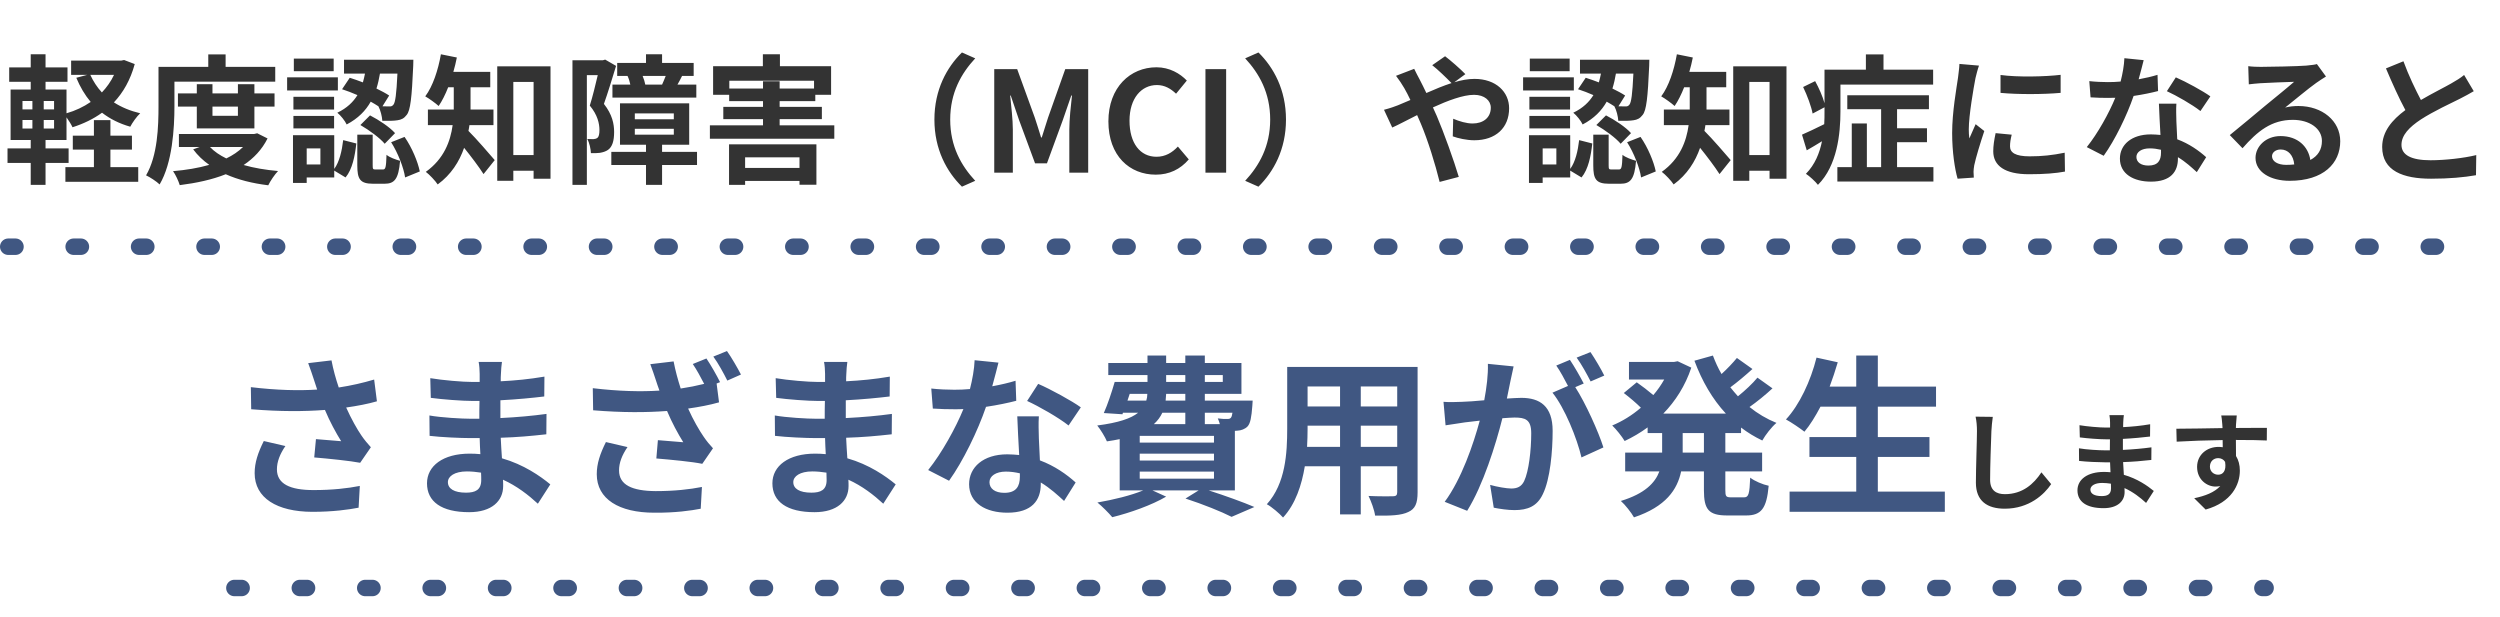 <svg width="608" height="150" viewBox="0 0 608 150" fill="none" xmlns="http://www.w3.org/2000/svg">
<path d="M26.852 36.39V40.64H33.618V44.21H15.904V40.64H22.84V36.39H17.706V32.99H22.84V29.216H26.852V32.99H32.088V36.39H26.852ZM27.736 18.2H21.956C22.67 19.764 23.622 21.226 24.778 22.484C25.968 21.226 26.988 19.798 27.736 18.2ZM13.15 26.598V24.558H10.634V26.598H13.15ZM13.15 31.256V29.182H10.634V31.256H13.15ZM5.466 29.182V31.256H7.88V29.182H5.466ZM5.466 24.558V26.598H7.88V24.558H5.466ZM30.184 14.596L32.768 15.582C31.714 19.424 29.98 22.484 27.702 24.898C29.538 26.088 31.68 26.972 34.094 27.55C33.244 28.332 32.19 29.828 31.68 30.814C29.028 30.066 26.75 28.91 24.812 27.414C22.704 28.944 20.29 30.1 17.638 30.95C17.332 30.27 16.72 29.318 16.176 28.536V34.044H11.076V36.084H16.686V39.62H11.076V44.958H7.472V39.62H1.828V36.084H7.472V34.044H2.576V21.77H7.472V19.9H2.236V16.398H7.472V13.202H11.076V16.398H16.414V19.9H11.076V21.77H16.176V27.55C18.318 26.938 20.324 25.986 22.058 24.796C20.63 23.096 19.474 21.124 18.556 18.914L21.242 18.2H17.298V14.732H29.504L30.184 14.596ZM42.424 19.866V25.782C42.424 31.29 41.914 39.62 38.82 44.856C38.14 44.176 36.44 43.054 35.522 42.646C38.344 37.818 38.548 30.746 38.548 25.782V16.262H50.652V13.236H54.868V16.262H66.938V19.866H42.424ZM57.86 25.918H51.672V28.162H57.86V25.918ZM61.872 31.222H47.864V25.918H43.274V22.722H47.864V20.478H51.672V22.722H57.86V20.478H61.872V22.722H66.768V25.918H61.872V31.222ZM59.118 35.744H51.06C52.08 36.832 53.44 37.75 55.038 38.532C56.602 37.784 57.996 36.832 59.118 35.744ZM62.552 32.412L65.068 33.67C63.708 36.39 61.702 38.498 59.254 40.13C61.736 40.844 64.558 41.32 67.618 41.592C66.802 42.442 65.748 44.006 65.238 45.06C61.328 44.584 57.86 43.7 54.902 42.374C51.57 43.7 47.762 44.516 43.716 45.026C43.41 44.006 42.696 42.476 42.084 41.626C45.212 41.354 48.204 40.878 50.89 40.096C49.394 39.042 48.068 37.784 46.98 36.322L48.578 35.744H43.512V32.582H61.838L62.552 32.412ZM96.654 17.894H92.404C92.2 19.118 91.928 20.342 91.554 21.532C92.744 22.11 93.832 22.688 94.648 23.232L93.016 25.85C93.73 25.884 94.308 25.884 94.648 25.884C95.09 25.918 95.396 25.816 95.668 25.476C96.144 24.932 96.416 22.926 96.654 17.894ZM83.19 21.702L85.06 18.914C86.08 19.22 87.168 19.628 88.256 20.036C88.46 19.322 88.63 18.608 88.766 17.894H83.666V14.528H100.53C100.53 14.528 100.53 15.548 100.496 16.024C100.156 23.708 99.816 26.87 98.898 27.958C98.252 28.808 97.606 29.114 96.654 29.25C95.838 29.386 94.444 29.42 92.982 29.386C92.914 28.298 92.54 26.802 92.03 25.85C91.452 25.476 90.84 25.102 90.16 24.728C88.936 26.904 87.1 28.808 84.312 30.27C83.904 29.386 82.85 28.06 82.034 27.414C84.38 26.292 85.91 24.796 86.93 23.13C85.672 22.586 84.38 22.076 83.19 21.702ZM87.644 30.406L89.99 28.06C92.166 29.182 94.784 30.916 96.076 32.378L93.56 34.962C92.404 33.568 89.82 31.664 87.644 30.406ZM81.15 14.256V17.316H71.46V14.256H81.15ZM82.17 18.812V22.008H69.828V18.812H82.17ZM81.252 23.538V26.632H71.358V23.538H81.252ZM71.358 31.222V28.196H81.252V31.222H71.358ZM77.92 39.994V36.084H74.588V39.994H77.92ZM81.286 32.888V41.082C82.544 39.382 83.156 36.696 83.462 34.078L86.658 34.894C86.318 37.92 85.706 41.15 84.04 43.156L81.286 41.49V43.156H74.588V44.482H71.256V32.888H81.286ZM91.316 41.218H93.118C93.764 41.218 93.9 40.776 94.002 37.648C94.682 38.26 96.28 38.838 97.3 39.11C96.926 43.564 95.94 44.686 93.526 44.686H90.738C87.542 44.686 86.896 43.564 86.896 40.198V32.752H90.636V40.164C90.636 41.116 90.704 41.218 91.316 41.218ZM95.124 34.588L98.388 33.296C100.19 35.88 101.618 39.348 102.094 41.694L98.524 43.156C98.184 40.81 96.79 37.206 95.124 34.588ZM120.012 30.44H114.164C114.096 30.916 114.028 31.392 113.926 31.834C115.694 33.568 119.366 37.818 120.318 38.94L117.598 42.34C116.476 40.572 114.538 38.022 112.872 35.948C111.716 39.28 109.71 42.476 106.446 44.856C105.902 44.006 104.406 42.408 103.556 41.796C107.976 38.634 109.54 34.384 110.084 30.44H104.066V26.632H110.356V25.782V21.226H108.996C108.316 22.96 107.534 24.524 106.684 25.782C105.936 25.102 104.338 23.946 103.42 23.436C105.256 20.988 106.548 17.078 107.228 13.202L111.104 13.984C110.866 15.174 110.594 16.33 110.254 17.486H119.23V21.226H114.436V25.816V26.632H120.012V30.44ZM124.84 37.716H129.77V19.934H124.84V37.716ZM120.93 16.126H133.884V43.462H129.77V41.524H124.84V43.972H120.93V16.126ZM156.936 20.58H161.016C161.288 19.968 161.628 19.186 161.9 18.472H156.29C156.596 19.22 156.834 20.002 156.936 20.58ZM148.946 20.58H153.298C153.162 19.9 152.924 19.118 152.618 18.472H150.102V15.31H157.106V13.202H161.016V15.31H168.7V18.472H165.878C165.47 19.288 165.096 20.002 164.756 20.58H169.346V23.742H148.946V20.58ZM147.178 14.494L149.83 16.024C148.946 18.914 147.824 22.62 146.872 25.272C148.912 27.856 149.354 30.134 149.354 32.106C149.354 34.282 148.912 35.71 147.858 36.458C147.314 36.832 146.668 37.036 145.886 37.172C145.308 37.24 144.492 37.274 143.71 37.24C143.676 36.288 143.37 34.758 142.826 33.806C143.438 33.84 143.88 33.84 144.322 33.84C144.696 33.806 145.002 33.738 145.274 33.534C145.648 33.262 145.784 32.582 145.784 31.63C145.784 30.066 145.342 27.958 143.438 25.68C144.118 23.538 144.832 20.58 145.376 18.268H142.724V44.958H139.222V14.664H146.6L147.178 14.494ZM154.386 31.324V32.752H163.872V31.324H154.386ZM154.386 27.584V29.012H163.872V27.584H154.386ZM169.516 36.934V40.13H161.016V44.958H157.106V40.13H148.674V36.934H157.106V35.2H150.782V25.136H167.612V35.2H161.016V36.934H169.516ZM194.438 38.26H181.212V40.844H194.438V38.26ZM177.302 44.958V35.098H198.552V44.924H194.438V44.006H181.212V44.958H177.302ZM177.37 21.532H185.564V19.764H189.61V21.532H197.974V19.628H177.37V21.532ZM189.61 30.474H202.904V33.738H172.644V30.474H185.564V28.978H175.908V25.986H185.564V24.592H177.336V23.062H173.426V16.092H185.53V13.202H189.678V16.092H202.122V23.062H198.28V24.592H189.61V25.986H199.878V28.978H189.61V30.474ZM227.248 29.08C227.248 21.804 230.274 16.364 233.946 12.76L237.176 14.188C233.776 17.86 231.09 22.552 231.09 29.08C231.09 35.608 233.776 40.3 237.176 43.972L233.946 45.4C230.274 41.796 227.248 36.356 227.248 29.08ZM241.8 42V16.806H247.376L251.66 28.604C252.204 30.168 252.68 31.834 253.19 33.432H253.36C253.904 31.834 254.346 30.168 254.89 28.604L259.072 16.806H264.648V42H260.058V31.494C260.058 29.114 260.432 25.612 260.704 23.232H260.534L258.494 29.148L254.618 39.722H251.728L247.818 29.148L245.812 23.232H245.676C245.914 25.612 246.322 29.114 246.322 31.494V42H241.8ZM281.088 42.476C274.73 42.476 269.562 37.92 269.562 29.522C269.562 21.226 274.9 16.364 281.258 16.364C284.454 16.364 287.004 17.894 288.636 19.594L286.018 22.79C284.726 21.566 283.264 20.682 281.36 20.682C277.552 20.682 274.696 23.946 274.696 29.352C274.696 34.826 277.28 38.124 281.258 38.124C283.434 38.124 285.1 37.104 286.46 35.642L289.112 38.77C287.038 41.184 284.352 42.476 281.088 42.476ZM293.165 42V16.806H298.197V42H293.165ZM312.752 29.08C312.752 36.356 309.726 41.796 306.054 45.4L302.824 43.972C306.224 40.3 308.91 35.608 308.91 29.08C308.91 22.552 306.224 17.86 302.824 14.188L306.054 12.76C309.726 16.364 312.752 21.804 312.752 29.08ZM336.586 26.7C337.912 26.36 339.408 25.85 339.952 25.612C340.938 25.204 341.992 24.762 343.012 24.32C342.536 23.3 342.026 22.314 341.516 21.43C341.04 20.58 340.19 19.322 339.51 18.438L343.93 16.738C344.236 17.35 344.916 18.744 345.29 19.39C345.8 20.376 346.344 21.464 346.888 22.62C348.962 21.702 351.036 20.852 353.008 20.206C351.784 18.948 349.608 16.84 348.316 15.854L351.444 13.678C352.668 14.596 355.218 16.806 356.374 18.03L353.688 20.002C355.388 19.492 357.054 19.186 358.584 19.186C363.854 19.186 367.016 22.382 367.016 26.326C367.016 31.086 363.752 34.112 358.55 34.112C356.714 34.112 354.606 33.636 353.314 33.16L353.416 28.876C354.946 29.522 356.646 30.032 358.142 30.032C360.692 30.032 362.562 28.638 362.562 26.19C362.562 24.456 361.032 23.062 358.482 23.062C355.83 23.062 352.124 24.456 348.486 26.122C348.826 26.836 349.132 27.55 349.438 28.23C351.036 31.936 353.654 39.212 354.776 43.02L350.118 44.244C349.064 39.96 347.296 34.214 345.562 30.1C345.256 29.386 344.95 28.672 344.644 27.992C342.196 29.216 340.054 30.372 338.592 31.018L336.586 26.7ZM397.242 17.894H392.992C392.788 19.118 392.516 20.342 392.142 21.532C393.332 22.11 394.42 22.688 395.236 23.232L393.604 25.85C394.318 25.884 394.896 25.884 395.236 25.884C395.678 25.918 395.984 25.816 396.256 25.476C396.732 24.932 397.004 22.926 397.242 17.894ZM383.778 21.702L385.648 18.914C386.668 19.22 387.756 19.628 388.844 20.036C389.048 19.322 389.218 18.608 389.354 17.894H384.254V14.528H401.118C401.118 14.528 401.118 15.548 401.084 16.024C400.744 23.708 400.404 26.87 399.486 27.958C398.84 28.808 398.194 29.114 397.242 29.25C396.426 29.386 395.032 29.42 393.57 29.386C393.502 28.298 393.128 26.802 392.618 25.85C392.04 25.476 391.428 25.102 390.748 24.728C389.524 26.904 387.688 28.808 384.9 30.27C384.492 29.386 383.438 28.06 382.622 27.414C384.968 26.292 386.498 24.796 387.518 23.13C386.26 22.586 384.968 22.076 383.778 21.702ZM388.232 30.406L390.578 28.06C392.754 29.182 395.372 30.916 396.664 32.378L394.148 34.962C392.992 33.568 390.408 31.664 388.232 30.406ZM381.738 14.256V17.316H372.048V14.256H381.738ZM382.758 18.812V22.008H370.416V18.812H382.758ZM381.84 23.538V26.632H371.946V23.538H381.84ZM371.946 31.222V28.196H381.84V31.222H371.946ZM378.508 39.994V36.084H375.176V39.994H378.508ZM381.874 32.888V41.082C383.132 39.382 383.744 36.696 384.05 34.078L387.246 34.894C386.906 37.92 386.294 41.15 384.628 43.156L381.874 41.49V43.156H375.176V44.482H371.844V32.888H381.874ZM391.904 41.218H393.706C394.352 41.218 394.488 40.776 394.59 37.648C395.27 38.26 396.868 38.838 397.888 39.11C397.514 43.564 396.528 44.686 394.114 44.686H391.326C388.13 44.686 387.484 43.564 387.484 40.198V32.752H391.224V40.164C391.224 41.116 391.292 41.218 391.904 41.218ZM395.712 34.588L398.976 33.296C400.778 35.88 402.206 39.348 402.682 41.694L399.112 43.156C398.772 40.81 397.378 37.206 395.712 34.588ZM420.6 30.44H414.752C414.684 30.916 414.616 31.392 414.514 31.834C416.282 33.568 419.954 37.818 420.906 38.94L418.186 42.34C417.064 40.572 415.126 38.022 413.46 35.948C412.304 39.28 410.298 42.476 407.034 44.856C406.49 44.006 404.994 42.408 404.144 41.796C408.564 38.634 410.128 34.384 410.672 30.44H404.654V26.632H410.944V25.782V21.226H409.584C408.904 22.96 408.122 24.524 407.272 25.782C406.524 25.102 404.926 23.946 404.008 23.436C405.844 20.988 407.136 17.078 407.816 13.202L411.692 13.984C411.454 15.174 411.182 16.33 410.842 17.486H419.818V21.226H415.024V25.816V26.632H420.6V30.44ZM425.428 37.716H430.358V19.934H425.428V37.716ZM421.518 16.126H434.472V43.462H430.358V41.524H425.428V43.972H421.518V16.126ZM447.596 20.58V27.074C447.596 32.514 446.814 40.3 442.122 44.958C441.544 44.176 439.98 42.748 439.198 42.272C441.408 40.028 442.53 37.206 443.108 34.35C441.85 35.132 440.592 35.88 439.402 36.56L438.246 32.752C439.64 32.14 441.612 31.222 443.652 30.202C443.72 29.114 443.72 28.06 443.72 27.04V26.088L440.83 27.618C440.524 25.952 439.538 23.266 438.518 21.158L441.442 19.73C442.36 21.396 443.278 23.47 443.72 25.102V16.942H453.784V13.236H458.068V16.942H470.138V20.58H447.596ZM461.366 40.64H470.206V44.142H446.848V40.64H450.35V30.032H454.022V40.64H457.49V26.564H449.262V23.164H469.118V26.564H461.366V31.188H468.642V34.588H461.366V40.64ZM486.526 18.234C490.708 18.812 497.474 18.642 501.146 18.2V22.586C496.964 22.96 490.81 22.994 486.526 22.586V18.234ZM489.246 32.752C488.974 33.874 488.838 34.69 488.838 35.608C488.838 37.104 490.13 38.022 493.598 38.022C496.624 38.022 499.14 37.75 502.132 37.138L502.2 41.728C499.99 42.136 497.27 42.374 493.428 42.374C487.58 42.374 484.758 40.3 484.758 36.798C484.758 35.472 484.962 34.112 485.336 32.378L489.246 32.752ZM481.29 15.956C481.018 16.67 480.576 18.37 480.44 18.982C479.998 21.26 478.808 28.06 478.808 31.46C478.808 32.106 478.842 32.99 478.944 33.67C479.454 32.514 479.998 31.324 480.474 30.202L482.582 31.868C481.63 34.69 480.508 38.396 480.134 40.198C480.032 40.708 479.964 41.456 479.964 41.796C479.964 42.17 479.998 42.714 480.032 43.19L476.088 43.462C475.408 41.116 474.762 36.968 474.762 32.344C474.762 27.244 475.816 21.498 476.19 18.88C476.292 17.928 476.496 16.636 476.53 15.548L481.29 15.956ZM521.342 14.63C521.07 15.718 520.628 17.452 520.118 19.288C521.784 18.982 523.382 18.608 524.708 18.2L524.844 22.144C523.28 22.552 521.172 22.994 518.894 23.334C517.262 28.094 514.372 34.044 511.618 37.886L507.504 35.778C510.19 32.446 512.944 27.448 514.44 23.776C513.828 23.81 513.25 23.81 512.672 23.81C511.278 23.81 509.884 23.776 508.422 23.674L508.116 19.73C509.578 19.9 511.38 19.968 512.638 19.968C513.658 19.968 514.678 19.934 515.732 19.832C516.208 17.962 516.582 15.922 516.65 14.154L521.342 14.63ZM519.574 38.158C519.574 39.416 520.628 40.266 522.498 40.266C524.844 40.266 525.558 38.974 525.558 37.104C525.558 36.9 525.558 36.696 525.558 36.424C524.674 36.22 523.756 36.084 522.804 36.084C520.832 36.084 519.574 36.968 519.574 38.158ZM529.298 25.204C529.196 26.632 529.264 28.06 529.298 29.556C529.332 30.542 529.434 32.174 529.502 33.874C532.426 34.962 534.806 36.662 536.54 38.226L534.262 41.864C533.072 40.776 531.542 39.348 529.672 38.226C529.672 38.328 529.672 38.464 529.672 38.566C529.672 41.728 527.938 44.176 523.11 44.176C518.894 44.176 515.562 42.306 515.562 38.566C515.562 35.234 518.35 32.684 523.076 32.684C523.892 32.684 524.64 32.752 525.422 32.82C525.286 30.304 525.116 27.278 525.048 25.204H529.298ZM535.146 27.006C533.174 25.442 529.298 23.232 526.986 22.178L529.162 18.812C531.61 19.866 535.826 22.178 537.56 23.436L535.146 27.006ZM552.554 37.988C552.554 39.246 553.948 40.096 555.988 40.096C556.702 40.096 557.348 40.062 557.96 39.994C557.756 37.784 556.498 36.356 554.662 36.356C553.37 36.356 552.554 37.138 552.554 37.988ZM546.774 16.092C547.726 16.228 548.916 16.262 549.868 16.262C551.67 16.262 558.946 16.126 560.884 15.956C562.278 15.82 563.06 15.718 563.468 15.582L565.678 18.608C564.896 19.118 564.08 19.594 563.298 20.172C561.462 21.464 557.892 24.456 555.75 26.156C556.872 25.884 557.892 25.782 558.98 25.782C564.76 25.782 569.146 29.386 569.146 34.35C569.146 39.722 565.066 43.972 556.838 43.972C552.112 43.972 548.542 41.796 548.542 38.396C548.542 35.642 551.024 33.092 554.628 33.092C558.844 33.092 561.394 35.676 561.87 38.906C563.74 37.92 564.692 36.356 564.692 34.282C564.692 31.222 561.632 29.148 557.62 29.148C552.418 29.148 549.018 31.902 545.38 36.05L542.286 32.854C544.7 30.916 548.814 27.448 550.82 25.782C552.724 24.218 556.26 21.362 557.926 19.9C556.192 19.934 551.5 20.138 549.698 20.24C548.78 20.308 547.692 20.41 546.91 20.512L546.774 16.092ZM584.514 14.902C585.806 18.438 587.404 21.702 588.764 24.32C591.552 22.688 594.51 21.226 596.108 20.308C597.4 19.56 598.386 18.982 599.27 18.234L601.616 22.178C600.596 22.79 599.508 23.368 598.25 24.014C596.142 25.068 591.858 27.04 588.764 29.046C585.942 30.916 584.038 32.854 584.038 35.234C584.038 37.682 586.384 38.974 591.11 38.974C594.612 38.974 599.202 38.464 602.228 37.716L602.16 42.612C599.27 43.122 595.666 43.462 591.246 43.462C584.48 43.462 579.346 41.592 579.346 35.744C579.346 32.004 581.726 29.182 584.99 26.768C583.426 23.878 581.794 20.24 580.264 16.636L584.514 14.902Z" fill="#333333"/>
<line x1="2" y1="60" x2="606" y2="60" stroke="#405782" stroke-width="4" stroke-linecap="round" stroke-linejoin="round" stroke-dasharray="1.77 14.14"/>
<path d="M76.294 92.18C75.958 91.214 75.496 89.702 74.95 88.316L80.62 87.644C81.04 89.87 81.67 92.138 82.384 94.238C85.408 93.776 88.348 93.104 90.994 92.306L91.666 97.598C89.524 98.228 86.836 98.732 84.19 99.11C85.408 101.84 86.878 104.444 87.928 105.956C88.642 107.006 89.44 107.93 90.196 108.77L87.592 112.55C85.24 112.088 79.948 111.542 76.42 111.248L76.84 106.796C78.898 106.964 81.67 107.216 82.972 107.3C81.712 105.284 80.2 102.512 79.024 99.698C74.026 100.076 68.272 100.118 61.09 99.53L61.006 94.154C67.306 94.91 72.682 95.036 77.134 94.742C76.798 93.776 76.546 92.894 76.294 92.18ZM69.406 108.476C68.062 110.45 67.348 112.298 67.348 114.146C67.348 117.674 70.498 119.186 76.252 119.186C80.83 119.186 84.526 118.766 87.508 118.178L87.214 123.47C84.82 123.932 81.04 124.478 75.916 124.478C67.348 124.436 61.93 121.118 61.93 115.07C61.93 112.508 62.728 110.114 64.156 107.258L69.406 108.476ZM108.928 117.254C108.928 118.85 110.44 119.816 113.338 119.816C115.564 119.816 117.034 119.186 117.034 116.75C117.034 116.288 117.034 115.7 116.992 114.944C115.858 114.776 114.724 114.65 113.548 114.65C110.566 114.65 108.928 115.826 108.928 117.254ZM122.074 88.022C121.948 88.862 121.864 89.912 121.822 91.004C121.78 91.424 121.78 92.054 121.78 92.726C125.224 92.558 128.71 92.222 132.406 91.592L132.364 96.422C129.592 96.758 125.77 97.136 121.696 97.346C121.696 98.816 121.696 100.37 121.696 101.672C125.938 101.462 129.508 101.126 132.91 100.664L132.868 105.62C129.088 106.04 125.812 106.334 121.78 106.46C121.864 108.056 121.948 109.778 122.074 111.458C127.366 112.97 131.398 115.784 133.834 117.8L130.81 122.504C128.542 120.404 125.686 118.178 122.326 116.666C122.368 117.254 122.368 117.758 122.368 118.22C122.368 121.79 119.638 124.562 114.094 124.562C107.374 124.562 103.846 122 103.846 117.548C103.846 113.306 107.752 110.324 114.22 110.324C115.102 110.324 115.984 110.366 116.824 110.45C116.74 109.148 116.698 107.804 116.656 106.544C115.942 106.544 115.228 106.544 114.472 106.544C112.036 106.544 107.248 106.334 104.476 105.998L104.434 101.042C107.164 101.546 112.33 101.84 114.556 101.84C115.228 101.84 115.9 101.84 116.572 101.84C116.572 100.454 116.572 98.942 116.614 97.514C116.068 97.514 115.564 97.514 115.06 97.514C112.414 97.514 107.542 97.136 104.77 96.758L104.644 91.97C107.668 92.474 112.456 92.894 115.018 92.894C115.564 92.894 116.11 92.894 116.656 92.894C116.656 92.096 116.656 91.424 116.656 90.92C116.656 90.122 116.572 88.82 116.404 88.022H122.074ZM171.802 87.182C172.852 88.736 174.364 91.382 175.12 92.936L174.28 93.272L174.868 97.85C172.684 98.48 170.038 98.984 167.35 99.362C168.568 102.092 170.08 104.696 171.13 106.208C171.844 107.258 172.6 108.182 173.398 109.022L170.794 112.802C168.442 112.298 163.15 111.794 159.622 111.5L160 107.048C162.058 107.216 164.872 107.426 166.174 107.552C164.914 105.536 163.402 102.764 162.226 99.95C157.228 100.328 151.432 100.37 144.25 99.782L144.166 94.406C150.508 95.162 155.884 95.288 160.378 94.994C160 94.028 159.748 93.146 159.496 92.432C159.16 91.466 158.698 89.954 158.152 88.568L163.822 87.896C164.242 90.122 164.872 92.39 165.544 94.49C167.518 94.196 169.408 93.818 171.256 93.356C170.458 91.802 169.408 89.87 168.484 88.526L171.802 87.182ZM176.8 85.376C177.934 86.972 179.446 89.618 180.202 91.088L176.884 92.558C176.002 90.794 174.658 88.316 173.482 86.72L176.8 85.376ZM152.608 108.728C151.264 110.702 150.55 112.55 150.55 114.398C150.55 117.926 153.7 119.396 159.454 119.438C164.032 119.438 167.728 119.018 170.71 118.43L170.416 123.722C168.022 124.184 164.242 124.73 159.118 124.688C150.55 124.688 145.132 121.37 145.132 115.322C145.132 112.76 145.93 110.366 147.358 107.51L152.608 108.728ZM192.928 117.254C192.928 118.85 194.44 119.816 197.338 119.816C199.564 119.816 201.034 119.186 201.034 116.75C201.034 116.288 201.034 115.7 200.992 114.944C199.858 114.776 198.724 114.65 197.548 114.65C194.566 114.65 192.928 115.826 192.928 117.254ZM206.074 88.022C205.948 88.862 205.864 89.912 205.822 91.004C205.78 91.424 205.78 92.054 205.78 92.726C209.224 92.558 212.71 92.222 216.406 91.592L216.364 96.422C213.592 96.758 209.77 97.136 205.696 97.346C205.696 98.816 205.696 100.37 205.696 101.672C209.938 101.462 213.508 101.126 216.91 100.664L216.868 105.62C213.088 106.04 209.812 106.334 205.78 106.46C205.864 108.056 205.948 109.778 206.074 111.458C211.366 112.97 215.398 115.784 217.834 117.8L214.81 122.504C212.542 120.404 209.686 118.178 206.326 116.666C206.368 117.254 206.368 117.758 206.368 118.22C206.368 121.79 203.638 124.562 198.094 124.562C191.374 124.562 187.846 122 187.846 117.548C187.846 113.306 191.752 110.324 198.22 110.324C199.102 110.324 199.984 110.366 200.824 110.45C200.74 109.148 200.698 107.804 200.656 106.544C199.942 106.544 199.228 106.544 198.472 106.544C196.036 106.544 191.248 106.334 188.476 105.998L188.434 101.042C191.164 101.546 196.33 101.84 198.556 101.84C199.228 101.84 199.9 101.84 200.572 101.84C200.572 100.454 200.572 98.942 200.614 97.514C200.068 97.514 199.564 97.514 199.06 97.514C196.414 97.514 191.542 97.136 188.77 96.758L188.644 91.97C191.668 92.474 196.456 92.894 199.018 92.894C199.564 92.894 200.11 92.894 200.656 92.894C200.656 92.096 200.656 91.424 200.656 90.92C200.656 90.122 200.572 88.82 200.404 88.022H206.074ZM242.824 88.19C242.488 89.534 241.942 91.676 241.312 93.944C243.37 93.566 245.344 93.104 246.982 92.6L247.15 97.472C245.218 97.976 242.614 98.522 239.8 98.942C237.784 104.822 234.214 112.172 230.812 116.918L225.73 114.314C229.048 110.198 232.45 104.024 234.298 99.488C233.542 99.53 232.828 99.53 232.114 99.53C230.392 99.53 228.67 99.488 226.864 99.362L226.486 94.49C228.292 94.7 230.518 94.784 232.072 94.784C233.332 94.784 234.592 94.742 235.894 94.616C236.482 92.306 236.944 89.786 237.028 87.602L242.824 88.19ZM240.64 117.254C240.64 118.808 241.942 119.858 244.252 119.858C247.15 119.858 248.032 118.262 248.032 115.952C248.032 115.7 248.032 115.448 248.032 115.112C246.94 114.86 245.806 114.692 244.63 114.692C242.194 114.692 240.64 115.784 240.64 117.254ZM252.652 101.252C252.526 103.016 252.61 104.78 252.652 106.628C252.694 107.846 252.82 109.862 252.904 111.962C256.516 113.306 259.456 115.406 261.598 117.338L258.784 121.832C257.314 120.488 255.424 118.724 253.114 117.338C253.114 117.464 253.114 117.632 253.114 117.758C253.114 121.664 250.972 124.688 245.008 124.688C239.8 124.688 235.684 122.378 235.684 117.758C235.684 113.642 239.128 110.492 244.966 110.492C245.974 110.492 246.898 110.576 247.864 110.66C247.696 107.552 247.486 103.814 247.402 101.252H252.652ZM259.876 103.478C257.44 101.546 252.652 98.816 249.796 97.514L252.484 93.356C255.508 94.658 260.716 97.514 262.858 99.068L259.876 103.478ZM277.18 114.692V116.414H295.24V114.692H277.18ZM288.268 100.37H282.682C282.22 101.378 281.548 102.302 280.624 103.142H288.268V100.37ZM274.744 95.792L274.198 97.43H278.776C278.944 96.926 279.028 96.38 279.028 95.792H274.744ZM283.606 91.214V92.894H288.268V91.214H283.606ZM297.382 91.214H293.014V92.894H297.382V91.214ZM288.268 97.43V95.792H283.606C283.564 96.338 283.522 96.884 283.48 97.43H288.268ZM299.734 100.37H293.014V103.142H296.668C296.542 102.638 296.332 102.134 296.164 101.756C297.13 101.882 298.012 101.924 298.474 101.882C298.852 101.882 299.104 101.882 299.356 101.588C299.524 101.378 299.65 101 299.734 100.37ZM295.24 107.636V105.998H277.18V107.636H295.24ZM295.24 112.004V110.324H277.18V112.004H295.24ZM300.322 119.27H293.98C298.012 120.572 302.422 122.168 305.068 123.302L299.524 125.696C297.046 124.436 292.678 122.672 288.31 121.244L291.502 119.27H280.288L283.606 120.782C280.12 122.84 274.786 124.73 270.502 125.78C269.704 124.814 267.94 123.05 266.89 122.21C270.796 121.538 275.08 120.488 278.02 119.27H272.308V106.796C271.342 107.006 270.334 107.174 269.2 107.342C268.78 106.292 267.604 104.402 266.848 103.478C272.056 102.806 275.08 101.756 276.802 100.37H273.106L272.98 100.748L268.444 100.454C269.368 98.396 270.376 95.372 271.09 92.894H279.07V91.214H269.536V88.274H279.07V86.468H283.606V88.274H288.268V86.468H293.014V88.274H301.918V95.792H293.014V97.43H304.648C304.648 97.43 304.606 98.27 304.564 98.732C304.354 101.462 304.102 102.974 303.388 103.73C302.758 104.36 301.834 104.696 300.952 104.738C300.784 104.738 300.574 104.78 300.322 104.78V119.27ZM330.94 108.686H339.802V103.52H330.94V108.686ZM317.878 108.686H325.9V103.52H318.004V104.276C318.004 105.62 317.962 107.132 317.878 108.686ZM325.9 93.986H318.004V98.858H325.9V93.986ZM339.802 98.858V93.986H330.94V98.858H339.802ZM344.758 89.24V119.732C344.758 122.42 344.17 123.764 342.49 124.52C340.768 125.36 338.206 125.444 334.426 125.402C334.258 124.058 333.46 121.916 332.83 120.614C335.182 120.74 337.954 120.698 338.71 120.698C339.508 120.698 339.802 120.446 339.802 119.69V113.39H330.94V125.108H325.9V113.39H317.332C316.576 117.968 315.064 122.588 312.04 125.864C311.242 124.94 309.226 123.218 308.092 122.63C312.67 117.59 313.048 110.114 313.048 104.234V89.24H344.758ZM368.11 89.114C367.858 90.206 367.564 91.55 367.354 92.6C367.102 93.86 366.766 95.414 366.472 96.926C367.9 96.842 369.118 96.758 370 96.758C374.452 96.758 377.602 98.732 377.602 104.78C377.602 109.736 377.014 116.54 375.208 120.194C373.822 123.134 371.512 124.058 368.32 124.058C366.724 124.058 364.708 123.764 363.28 123.47L362.398 117.926C363.994 118.388 366.43 118.808 367.522 118.808C368.95 118.808 370 118.388 370.672 117.002C371.806 114.608 372.394 109.526 372.394 105.368C372.394 102.008 370.924 101.546 368.32 101.546C367.648 101.546 366.598 101.63 365.38 101.714C363.784 108.098 360.676 118.052 356.812 124.226L351.352 122.042C355.426 116.54 358.324 108.056 359.878 102.302C358.366 102.47 357.022 102.638 356.266 102.722C355.048 102.932 352.864 103.226 351.562 103.436L351.058 97.724C352.612 97.85 353.998 97.766 355.552 97.724C356.854 97.682 358.828 97.556 360.97 97.346C361.558 94.196 361.936 91.13 361.852 88.484L368.11 89.114ZM386.8 85.628C387.892 87.224 389.446 89.87 390.16 91.34L386.842 92.768C385.96 91.046 384.616 88.568 383.44 86.972L386.8 85.628ZM381.802 87.518C382.852 89.072 384.364 91.718 385.162 93.272L383.104 94.154C385.624 98.06 388.774 105.074 389.95 108.812L384.616 111.248C383.524 106.586 380.542 99.194 377.56 95.498L381.34 93.86C380.5 92.264 379.45 90.248 378.484 88.904L381.802 87.518ZM414.394 110.072V105.326H409.228V110.072H414.394ZM423.424 105.326H419.602V110.072H428.548V114.65H419.602V119.186C419.602 120.698 419.77 120.95 420.946 120.95H424.18C425.272 120.95 425.482 120.11 425.65 116.162C426.7 117.002 428.716 117.842 430.144 118.136C429.64 123.68 428.338 125.36 424.642 125.36H420.064C415.528 125.36 414.394 123.89 414.394 119.228V114.65H408.85C407.926 119.06 405.154 123.218 397.384 125.822C396.754 124.688 395.242 122.756 394.192 121.832C399.988 120.068 402.508 117.464 403.558 114.65H395.242V110.072H404.23V105.326H400.702V103.94C398.938 105.242 397.048 106.334 395.116 107.258C394.444 106.124 393.058 104.402 392.092 103.478C394.528 102.47 396.922 101 399.064 99.152C397.972 98.06 396.292 96.632 394.906 95.582L398.056 92.978C399.316 93.86 400.912 95.078 402.088 96.086C403.096 94.91 403.978 93.65 404.734 92.306H396.166V88.022H407.128L408.01 87.854L411.328 89.408C409.858 93.818 407.464 97.556 404.524 100.58H419.728C416.452 97.052 413.932 92.684 412.084 87.728L416.578 86.468C417.166 88.022 417.838 89.534 418.678 90.962C420.064 89.702 421.45 88.232 422.416 87.056L426.196 89.744C424.474 91.298 422.542 92.936 420.82 94.196C421.408 94.952 422.038 95.666 422.668 96.38C424.39 94.994 426.238 93.272 427.414 91.844L431.068 94.448C429.346 96.044 427.33 97.682 425.482 98.984C427.456 100.58 429.64 101.882 432.034 102.848C430.858 103.814 429.346 105.788 428.59 107.132C426.742 106.25 425.02 105.2 423.424 103.982V105.326ZM456.688 119.564H472.984V124.478H435.226V119.564H451.438V111.122H440.056V106.292H451.438V98.9H442.744C441.526 101.21 440.224 103.352 438.838 104.99C437.83 104.192 435.604 102.68 434.344 102.008C437.62 98.48 440.35 92.684 441.778 86.972L446.944 88.106C446.356 90.122 445.684 92.096 444.97 94.028H451.438V86.468H456.688V94.028H470.842V98.9H456.688V106.292H469.246V111.122H456.688V119.564Z" fill="#405782"/>
<path d="M484.646 101.382C484.49 102.474 484.36 103.8 484.308 104.84C484.204 107.648 483.996 113.472 483.996 116.696C483.996 119.322 485.556 120.18 487.584 120.18C491.874 120.18 494.604 117.71 496.476 114.876L498.842 117.736C497.178 120.232 493.486 123.716 487.558 123.716C483.294 123.716 480.538 121.844 480.538 117.398C480.538 113.914 480.798 107.076 480.798 104.84C480.798 103.618 480.694 102.37 480.46 101.33L484.646 101.382ZM508.384 119.062C508.384 120.05 509.32 120.648 511.114 120.648C512.492 120.648 513.402 120.258 513.402 118.75C513.402 118.464 513.402 118.1 513.376 117.632C512.674 117.528 511.972 117.45 511.244 117.45C509.398 117.45 508.384 118.178 508.384 119.062ZM516.522 100.966C516.444 101.486 516.392 102.136 516.366 102.812C516.34 103.072 516.34 103.462 516.34 103.878C518.472 103.774 520.63 103.566 522.918 103.176L522.892 106.166C521.176 106.374 518.81 106.608 516.288 106.738C516.288 107.648 516.288 108.61 516.288 109.416C518.914 109.286 521.124 109.078 523.23 108.792L523.204 111.86C520.864 112.12 518.836 112.302 516.34 112.38C516.392 113.368 516.444 114.434 516.522 115.474C519.798 116.41 522.294 118.152 523.802 119.4L521.93 122.312C520.526 121.012 518.758 119.634 516.678 118.698C516.704 119.062 516.704 119.374 516.704 119.66C516.704 121.87 515.014 123.586 511.582 123.586C507.422 123.586 505.238 122 505.238 119.244C505.238 116.618 507.656 114.772 511.66 114.772C512.206 114.772 512.752 114.798 513.272 114.85C513.22 114.044 513.194 113.212 513.168 112.432C512.726 112.432 512.284 112.432 511.816 112.432C510.308 112.432 507.344 112.302 505.628 112.094L505.602 109.026C507.292 109.338 510.49 109.52 511.868 109.52C512.284 109.52 512.7 109.52 513.116 109.52C513.116 108.662 513.116 107.726 513.142 106.842C512.804 106.842 512.492 106.842 512.18 106.842C510.542 106.842 507.526 106.608 505.81 106.374L505.732 103.41C507.604 103.722 510.568 103.982 512.154 103.982C512.492 103.982 512.83 103.982 513.168 103.982C513.168 103.488 513.168 103.072 513.168 102.76C513.168 102.266 513.116 101.46 513.012 100.966H516.522ZM543.978 101.044C543.926 101.46 543.822 102.864 543.796 103.28C543.796 103.488 543.796 103.774 543.77 104.086C546.396 104.086 549.958 104.034 551.31 104.06L551.284 107.128C549.724 107.05 547.306 106.998 543.77 106.998C543.77 108.324 543.796 109.754 543.796 110.898C544.42 111.886 544.732 113.108 544.732 114.46C544.732 117.84 542.756 122.156 536.412 123.924L533.63 121.168C536.256 120.622 538.544 119.764 539.974 118.204C539.61 118.282 539.22 118.334 538.804 118.334C536.802 118.334 534.332 116.722 534.332 113.55C534.332 110.612 536.698 108.688 539.532 108.688C539.896 108.688 540.234 108.714 540.572 108.766C540.572 108.194 540.572 107.596 540.546 107.024C536.62 107.076 532.564 107.232 529.366 107.414L529.288 104.268C532.252 104.268 536.984 104.164 540.52 104.112C540.494 103.774 540.494 103.514 540.468 103.306C540.39 102.24 540.286 101.356 540.208 101.044H543.978ZM537.452 113.498C537.452 114.694 538.414 115.448 539.454 115.448C540.546 115.448 541.508 114.616 541.144 112.328C540.78 111.73 540.156 111.418 539.454 111.418C538.44 111.418 537.452 112.12 537.452 113.498Z" fill="#333333"/>
<line x1="57" y1="143" x2="551" y2="143" stroke="#405782" stroke-width="4" stroke-linecap="round" stroke-linejoin="round" stroke-dasharray="1.77 14.14"/>
</svg>
